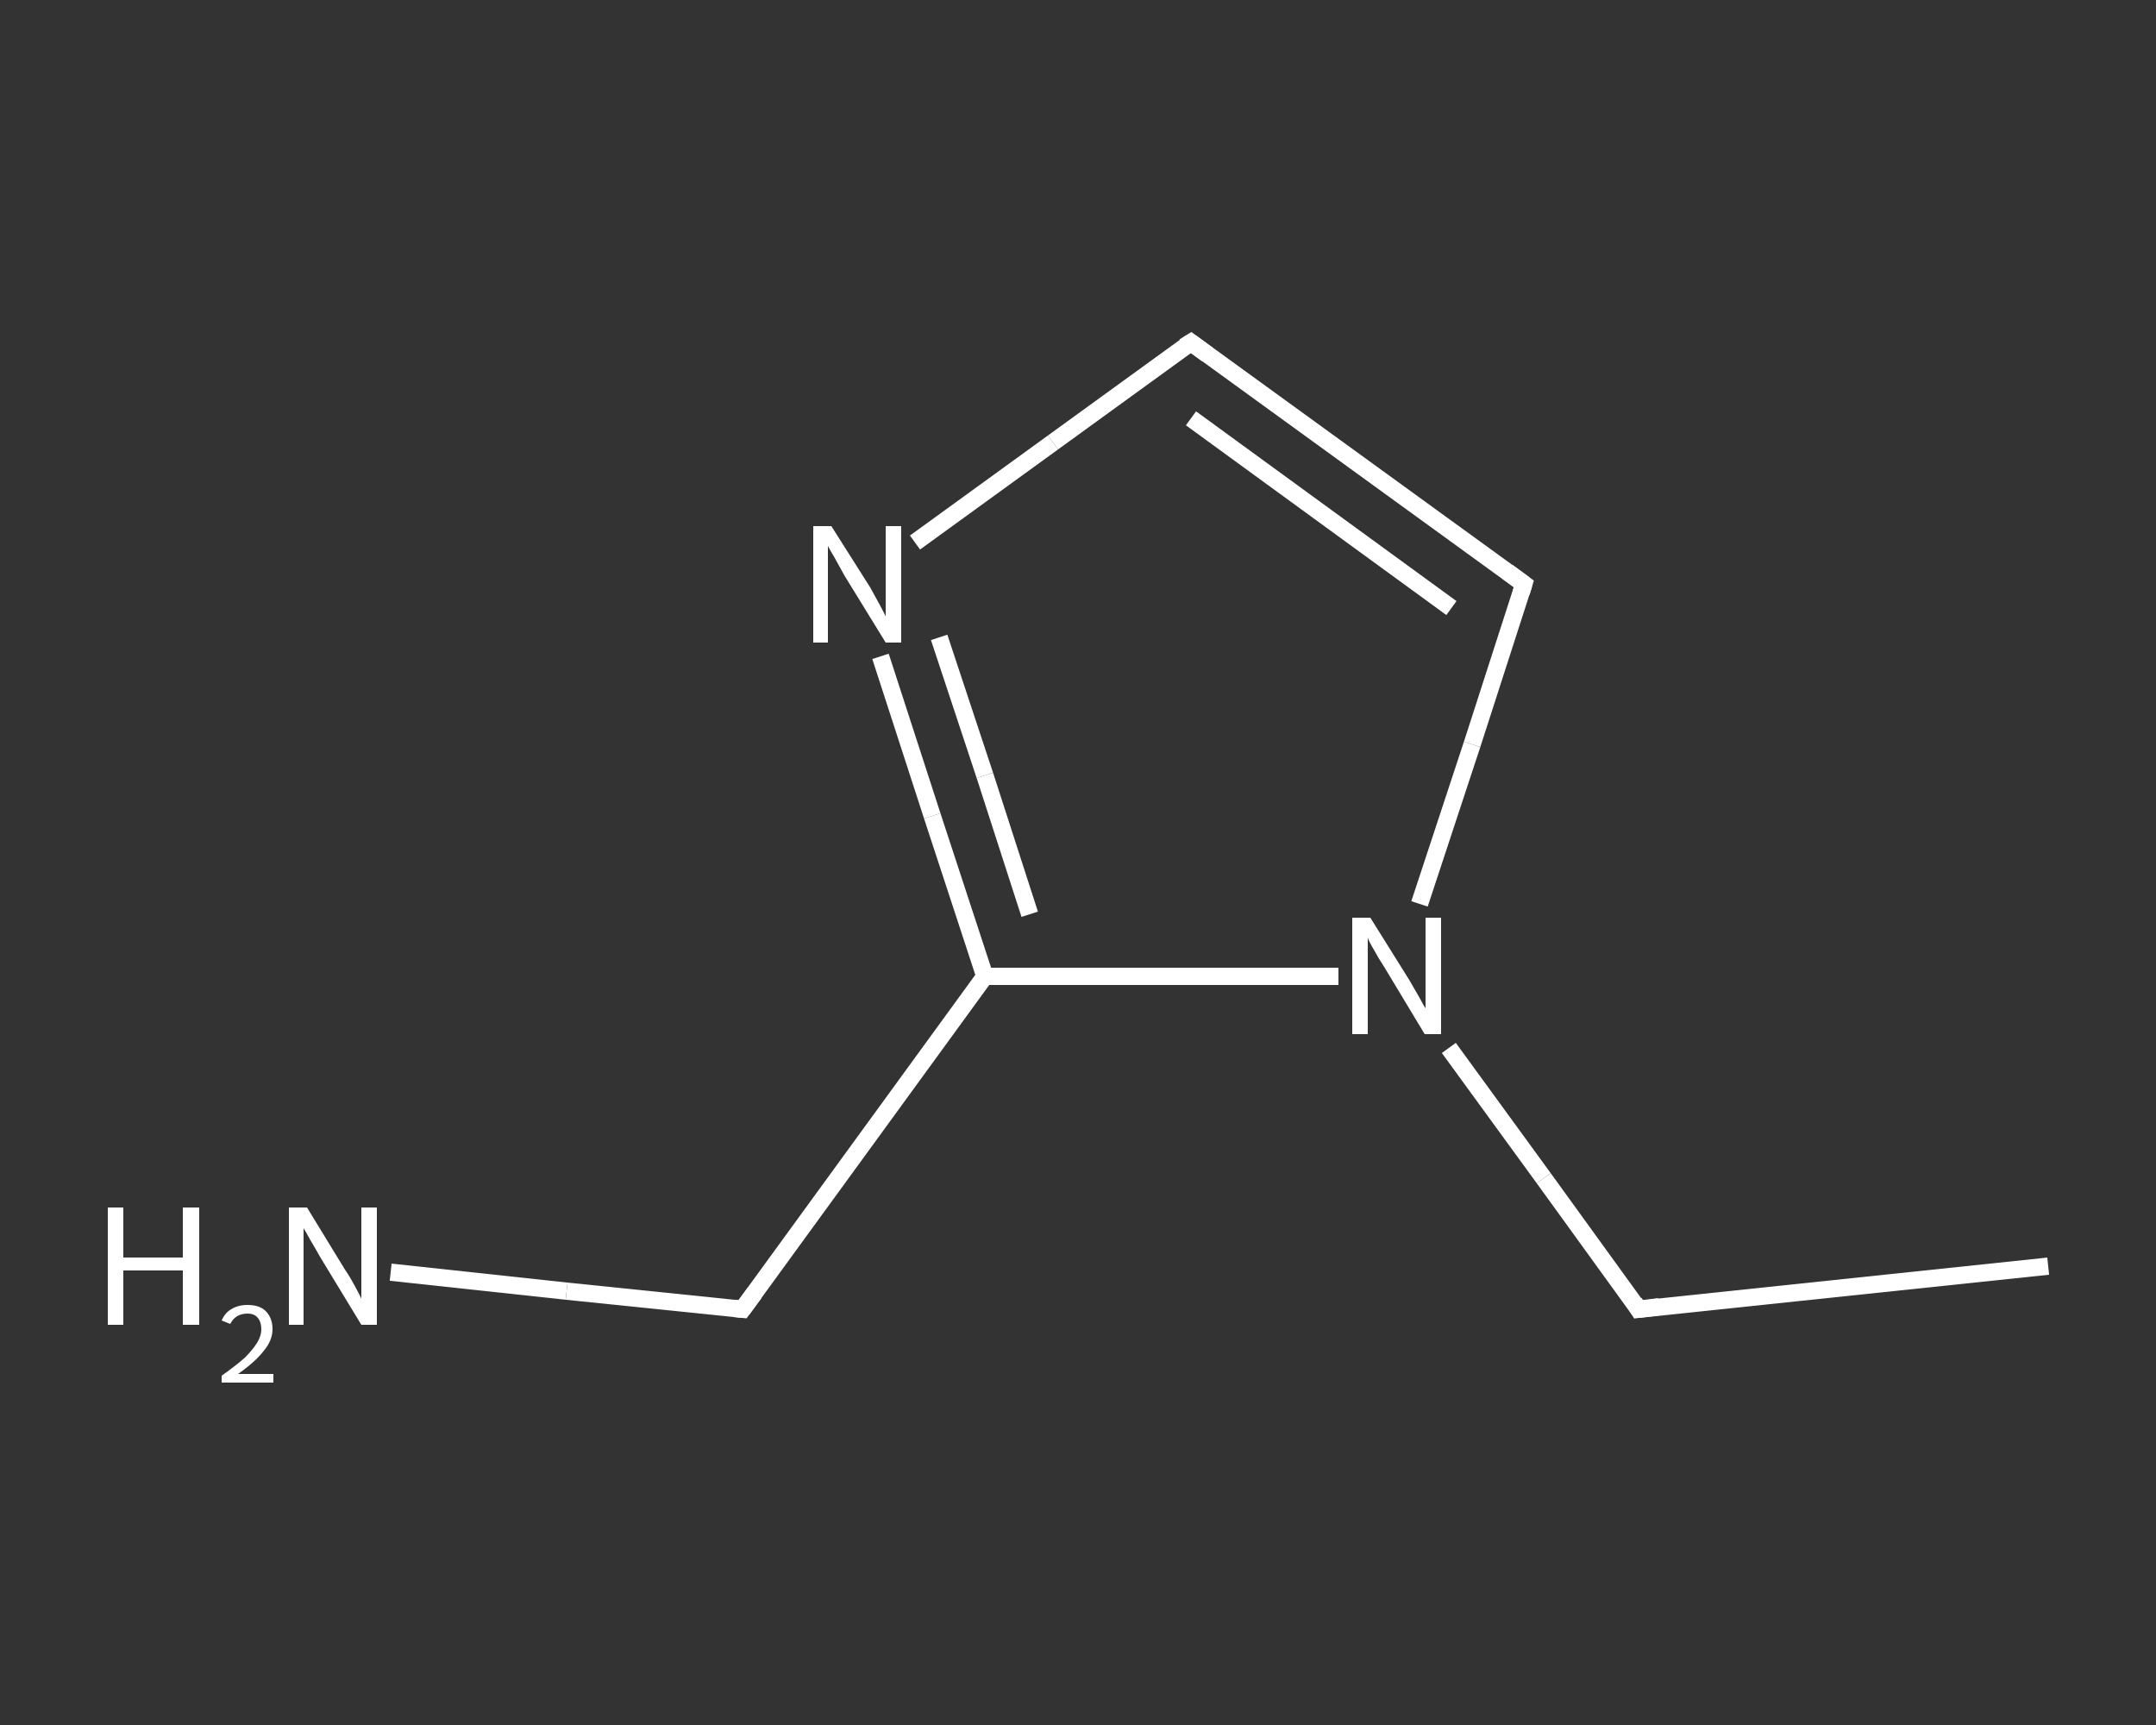 <?xml version='1.0' encoding='iso-8859-1'?>
<svg version='1.1' baseProfile='full'
              xmlns='http://www.w3.org/2000/svg'
                      xmlns:rdkit='http://www.rdkit.org/xml'
                      xmlns:xlink='http://www.w3.org/1999/xlink'
                  xml:space='preserve'
width='250px' height='200px' viewBox='0 0 250 200'>
<rect x="0" y="0" width="250" height="200" fill="#333333" stroke="none"/>
<!-- END OF HEADER -->
<rect style='opacity:1.0;fill:transparent;stroke:none' width='250.0' height='200.0' x='0.0' y='0.0'> </rect>
<path class='bond-0 atom-0 atom-1' d='M 237.5,146.8 L 190.0,151.8' style='fill:none;fill-rule:evenodd;stroke:#FFFFFF;stroke-width:2.0px;stroke-linecap:butt;stroke-linejoin:miter;stroke-opacity:1' />
<path class='bond-1 atom-1 atom-2' d='M 190.0,151.8 L 179.0,136.6' style='fill:none;fill-rule:evenodd;stroke:#FFFFFF;stroke-width:2.0px;stroke-linecap:butt;stroke-linejoin:miter;stroke-opacity:1' />
<path class='bond-1 atom-1 atom-2' d='M 179.0,136.6 L 168.0,121.5' style='fill:none;fill-rule:evenodd;stroke:#FFFFFF;stroke-width:2.0px;stroke-linecap:butt;stroke-linejoin:miter;stroke-opacity:1' />
<path class='bond-2 atom-2 atom-3' d='M 164.6,104.8 L 170.7,86.3' style='fill:none;fill-rule:evenodd;stroke:#FFFFFF;stroke-width:2.0px;stroke-linecap:butt;stroke-linejoin:miter;stroke-opacity:1' />
<path class='bond-2 atom-2 atom-3' d='M 170.7,86.3 L 176.7,67.7' style='fill:none;fill-rule:evenodd;stroke:#FFFFFF;stroke-width:2.0px;stroke-linecap:butt;stroke-linejoin:miter;stroke-opacity:1' />
<path class='bond-3 atom-3 atom-4' d='M 176.7,67.7 L 138.1,39.7' style='fill:none;fill-rule:evenodd;stroke:#FFFFFF;stroke-width:2.0px;stroke-linecap:butt;stroke-linejoin:miter;stroke-opacity:1' />
<path class='bond-3 atom-3 atom-4' d='M 168.3,70.5 L 138.1,48.5' style='fill:none;fill-rule:evenodd;stroke:#FFFFFF;stroke-width:2.0px;stroke-linecap:butt;stroke-linejoin:miter;stroke-opacity:1' />
<path class='bond-4 atom-4 atom-5' d='M 138.1,39.7 L 122.1,51.3' style='fill:none;fill-rule:evenodd;stroke:#FFFFFF;stroke-width:2.0px;stroke-linecap:butt;stroke-linejoin:miter;stroke-opacity:1' />
<path class='bond-4 atom-4 atom-5' d='M 122.1,51.3 L 106.1,62.9' style='fill:none;fill-rule:evenodd;stroke:#FFFFFF;stroke-width:2.0px;stroke-linecap:butt;stroke-linejoin:miter;stroke-opacity:1' />
<path class='bond-5 atom-5 atom-6' d='M 102.1,76.1 L 108.1,94.6' style='fill:none;fill-rule:evenodd;stroke:#FFFFFF;stroke-width:2.0px;stroke-linecap:butt;stroke-linejoin:miter;stroke-opacity:1' />
<path class='bond-5 atom-5 atom-6' d='M 108.1,94.6 L 114.2,113.2' style='fill:none;fill-rule:evenodd;stroke:#FFFFFF;stroke-width:2.0px;stroke-linecap:butt;stroke-linejoin:miter;stroke-opacity:1' />
<path class='bond-5 atom-5 atom-6' d='M 108.9,73.9 L 114.2,89.9' style='fill:none;fill-rule:evenodd;stroke:#FFFFFF;stroke-width:2.0px;stroke-linecap:butt;stroke-linejoin:miter;stroke-opacity:1' />
<path class='bond-5 atom-5 atom-6' d='M 114.2,89.9 L 119.4,106.0' style='fill:none;fill-rule:evenodd;stroke:#FFFFFF;stroke-width:2.0px;stroke-linecap:butt;stroke-linejoin:miter;stroke-opacity:1' />
<path class='bond-6 atom-6 atom-7' d='M 114.2,113.2 L 86.1,151.8' style='fill:none;fill-rule:evenodd;stroke:#FFFFFF;stroke-width:2.0px;stroke-linecap:butt;stroke-linejoin:miter;stroke-opacity:1' />
<path class='bond-7 atom-7 atom-8' d='M 86.1,151.8 L 65.7,149.7' style='fill:none;fill-rule:evenodd;stroke:#FFFFFF;stroke-width:2.0px;stroke-linecap:butt;stroke-linejoin:miter;stroke-opacity:1' />
<path class='bond-7 atom-7 atom-8' d='M 65.7,149.7 L 45.3,147.5' style='fill:none;fill-rule:evenodd;stroke:#FFFFFF;stroke-width:2.0px;stroke-linecap:butt;stroke-linejoin:miter;stroke-opacity:1' />
<path class='bond-8 atom-6 atom-2' d='M 114.2,113.2 L 134.7,113.2' style='fill:none;fill-rule:evenodd;stroke:#FFFFFF;stroke-width:2.0px;stroke-linecap:butt;stroke-linejoin:miter;stroke-opacity:1' />
<path class='bond-8 atom-6 atom-2' d='M 134.7,113.2 L 155.2,113.2' style='fill:none;fill-rule:evenodd;stroke:#FFFFFF;stroke-width:2.0px;stroke-linecap:butt;stroke-linejoin:miter;stroke-opacity:1' />
<path d='M 192.4,151.5 L 190.0,151.8 L 189.5,151.0' style='fill:none;stroke:#FFFFFF;stroke-width:2.0px;stroke-linecap:butt;stroke-linejoin:miter;stroke-opacity:1;' />
<path d='M 176.4,68.7 L 176.7,67.7 L 174.8,66.3' style='fill:none;stroke:#FFFFFF;stroke-width:2.0px;stroke-linecap:butt;stroke-linejoin:miter;stroke-opacity:1;' />
<path d='M 140.0,41.1 L 138.1,39.7 L 137.3,40.2' style='fill:none;stroke:#FFFFFF;stroke-width:2.0px;stroke-linecap:butt;stroke-linejoin:miter;stroke-opacity:1;' />
<path d='M 87.5,149.9 L 86.1,151.8 L 85.1,151.7' style='fill:none;stroke:#FFFFFF;stroke-width:2.0px;stroke-linecap:butt;stroke-linejoin:miter;stroke-opacity:1;' />
<path class='atom-2' d='M 158.9 106.4
L 163.4 113.6
Q 163.8 114.3, 164.5 115.5
Q 165.2 116.8, 165.3 116.9
L 165.3 106.4
L 167.1 106.4
L 167.1 119.9
L 165.2 119.9
L 160.5 112.1
Q 159.9 111.2, 159.3 110.1
Q 158.7 109.1, 158.6 108.7
L 158.6 119.9
L 156.8 119.9
L 156.8 106.4
L 158.9 106.4
' fill='#FFFFFF'/>
<path class='atom-5' d='M 96.4 61.0
L 100.9 68.1
Q 101.3 68.8, 102.0 70.1
Q 102.7 71.4, 102.7 71.5
L 102.7 61.0
L 104.5 61.0
L 104.5 74.5
L 102.7 74.5
L 97.9 66.7
Q 97.4 65.8, 96.8 64.7
Q 96.2 63.7, 96.0 63.3
L 96.0 74.5
L 94.3 74.5
L 94.3 61.0
L 96.4 61.0
' fill='#FFFFFF'/>
<path class='atom-8' d='M 12.5 140.0
L 14.3 140.0
L 14.3 145.8
L 21.2 145.8
L 21.2 140.0
L 23.1 140.0
L 23.1 153.6
L 21.2 153.6
L 21.2 147.3
L 14.3 147.3
L 14.3 153.6
L 12.5 153.6
L 12.5 140.0
' fill='#FFFFFF'/>
<path class='atom-8' d='M 25.7 153.1
Q 26.1 152.2, 26.8 151.8
Q 27.6 151.3, 28.7 151.3
Q 30.1 151.3, 30.8 152.0
Q 31.6 152.8, 31.6 154.1
Q 31.6 155.4, 30.6 156.6
Q 29.6 157.9, 27.6 159.3
L 31.7 159.3
L 31.7 160.3
L 25.7 160.3
L 25.7 159.5
Q 27.4 158.3, 28.4 157.4
Q 29.3 156.5, 29.8 155.7
Q 30.3 154.9, 30.3 154.1
Q 30.3 153.3, 29.9 152.8
Q 29.5 152.3, 28.7 152.3
Q 28.0 152.3, 27.5 152.6
Q 27.0 152.9, 26.7 153.5
L 25.7 153.1
' fill='#FFFFFF'/>
<path class='atom-8' d='M 35.6 140.0
L 40.0 147.2
Q 40.5 147.9, 41.2 149.2
Q 41.9 150.5, 41.9 150.6
L 41.9 140.0
L 43.7 140.0
L 43.7 153.6
L 41.9 153.6
L 37.1 145.7
Q 36.6 144.8, 36.0 143.8
Q 35.4 142.7, 35.2 142.4
L 35.2 153.6
L 33.5 153.6
L 33.5 140.0
L 35.6 140.0
' fill='#FFFFFF'/>
</svg>
